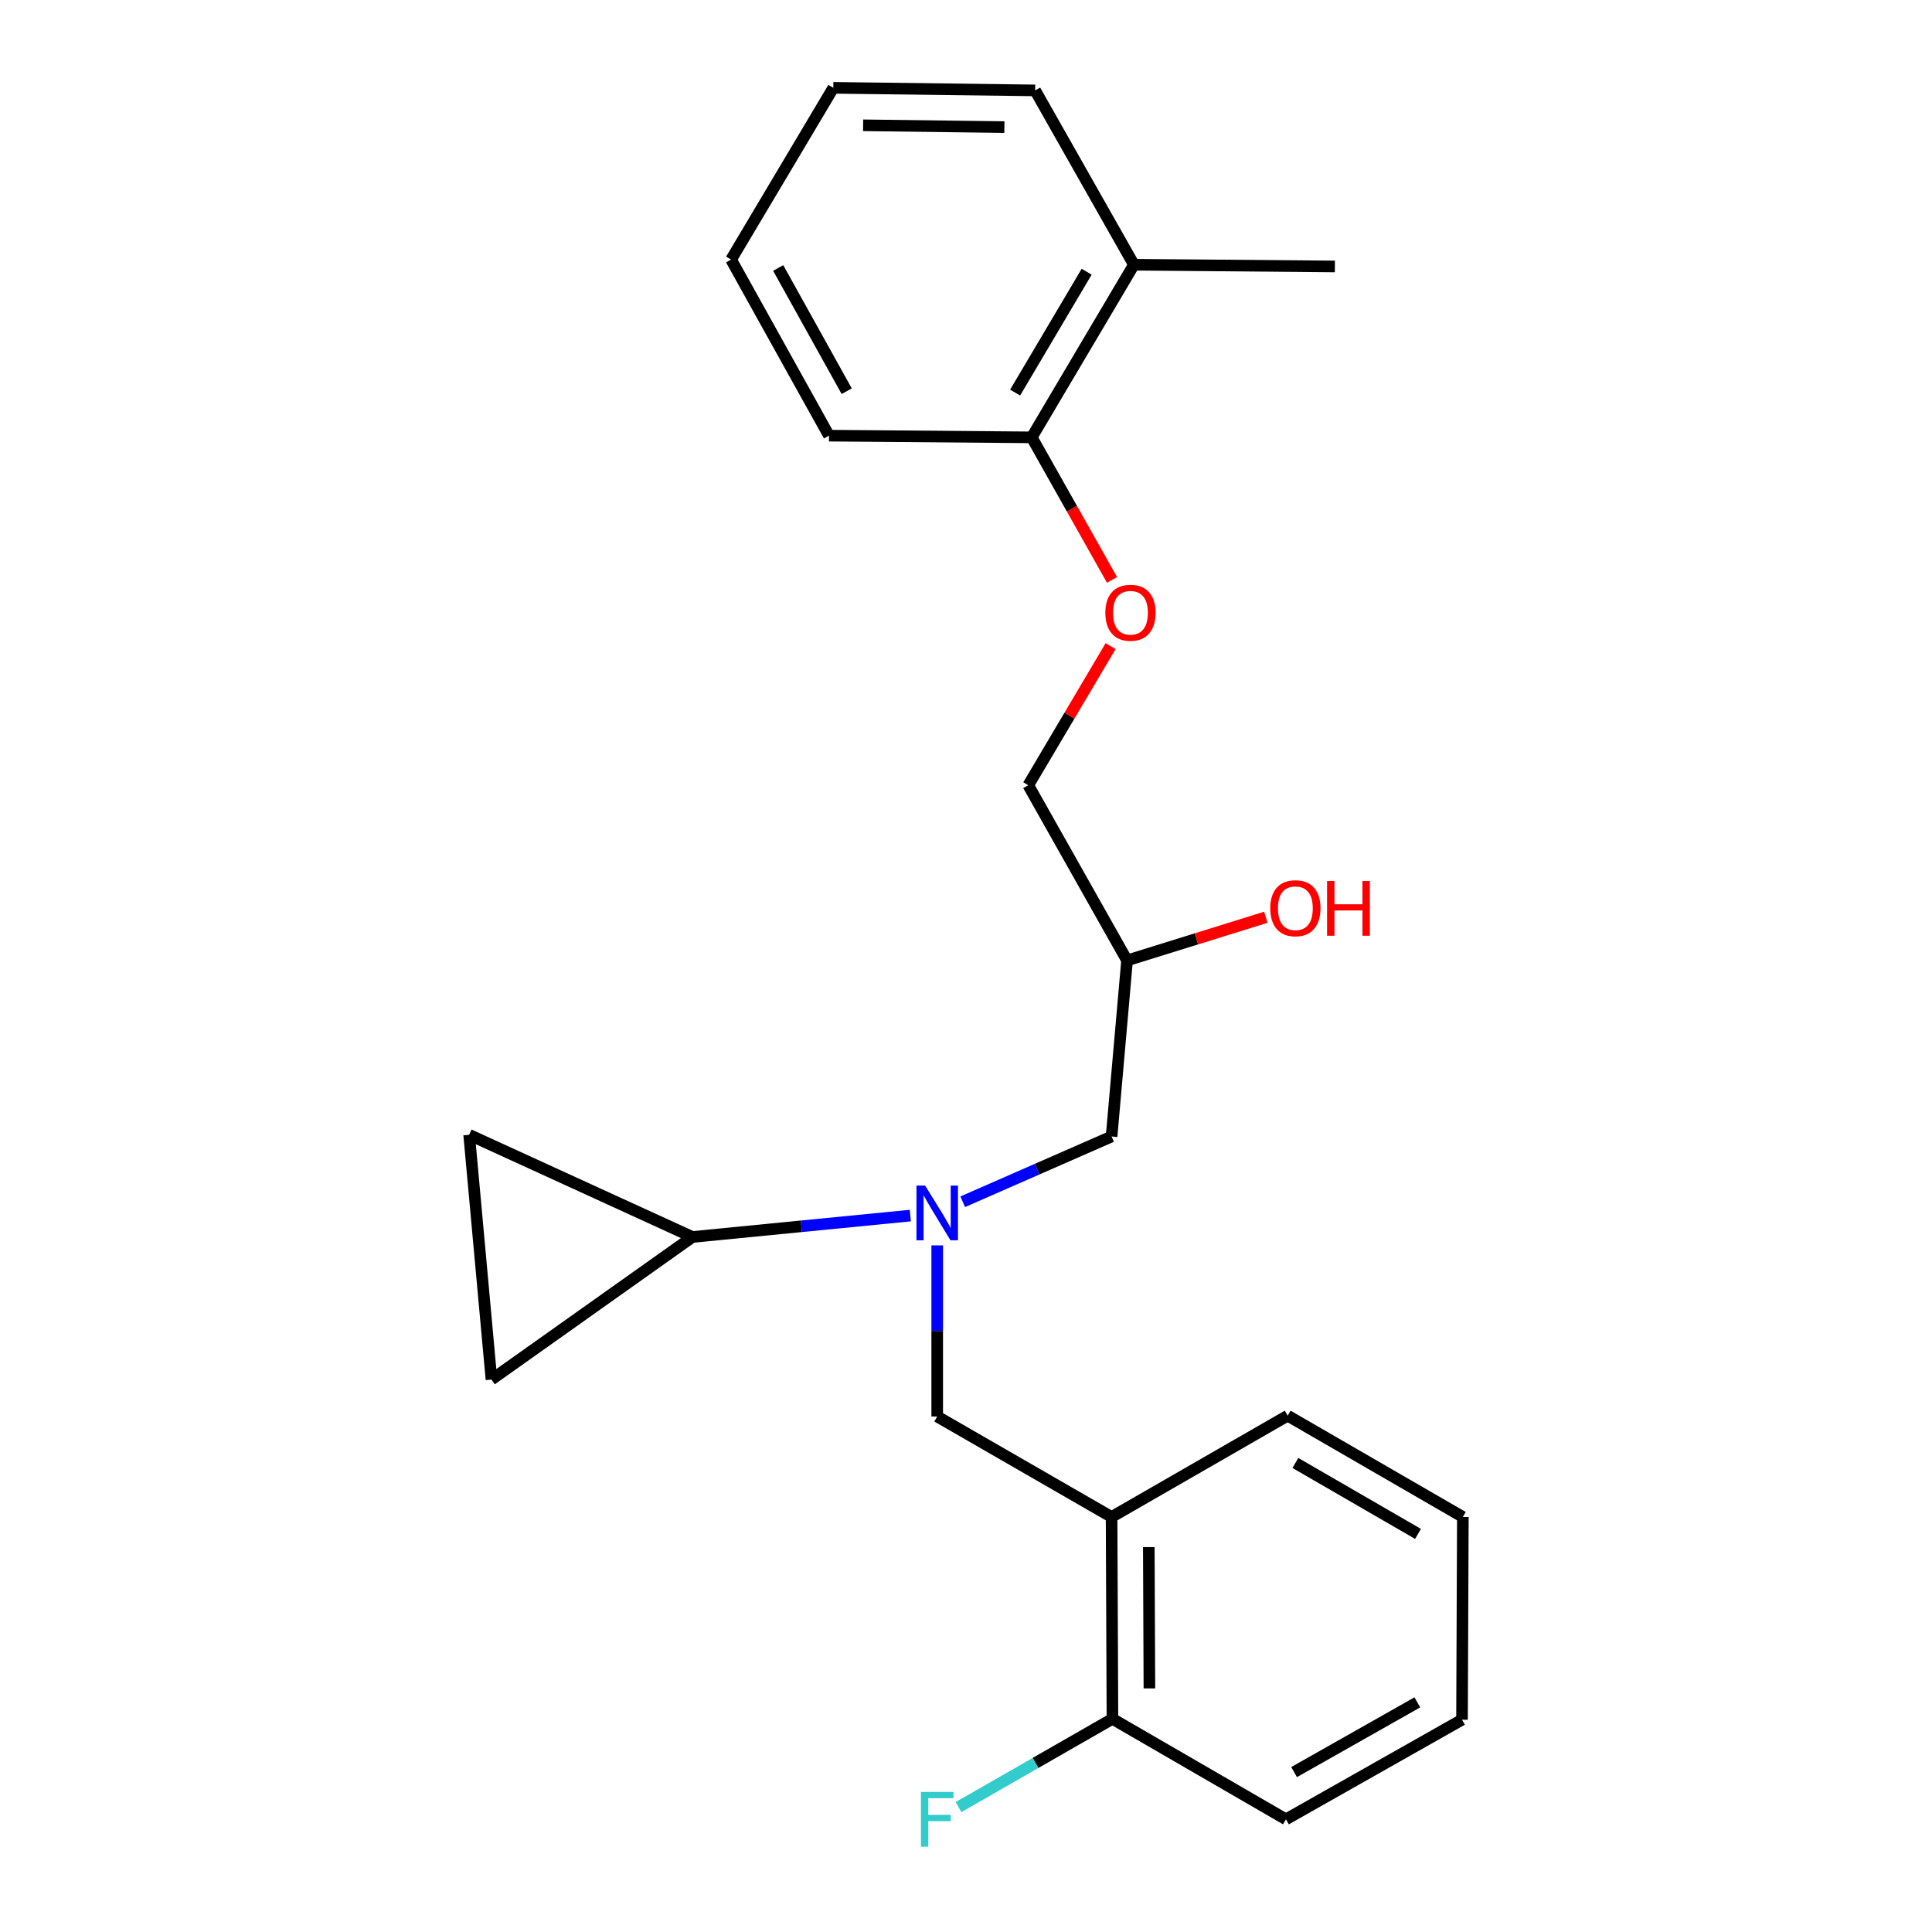 <?xml version='1.0' encoding='iso-8859-1'?>
<svg version='1.1' baseProfile='full'
              xmlns='http://www.w3.org/2000/svg'
                      xmlns:rdkit='http://www.rdkit.org/xml'
                      xmlns:xlink='http://www.w3.org/1999/xlink'
                  xml:space='preserve'
width='1000px' height='1000px' viewBox='0 0 1000 1000'>
<!-- END OF HEADER -->
<rect style='opacity:1.0;fill:#FFFFFF;stroke:none' width='1000' height='1000' x='0' y='0'> </rect>
<path class='bond-0' d='M 471.178,629.182 L 414.795,634.722' style='fill:none;fill-rule:evenodd;stroke:#0000FF;stroke-width:6px;stroke-linecap:butt;stroke-linejoin:miter;stroke-opacity:1' />
<path class='bond-0' d='M 414.795,634.722 L 358.412,640.261' style='fill:none;fill-rule:evenodd;stroke:#000000;stroke-width:6px;stroke-linecap:butt;stroke-linejoin:miter;stroke-opacity:1' />
<path class='bond-2' d='M 485.1,644.609 L 485.1,688.895' style='fill:none;fill-rule:evenodd;stroke:#0000FF;stroke-width:6px;stroke-linecap:butt;stroke-linejoin:miter;stroke-opacity:1' />
<path class='bond-2' d='M 485.1,688.895 L 485.1,733.181' style='fill:none;fill-rule:evenodd;stroke:#000000;stroke-width:6px;stroke-linecap:butt;stroke-linejoin:miter;stroke-opacity:1' />
<path class='bond-5' d='M 498.304,622.027 L 536.828,605.141' style='fill:none;fill-rule:evenodd;stroke:#0000FF;stroke-width:6px;stroke-linecap:butt;stroke-linejoin:miter;stroke-opacity:1' />
<path class='bond-5' d='M 536.828,605.141 L 575.353,588.255' style='fill:none;fill-rule:evenodd;stroke:#000000;stroke-width:6px;stroke-linecap:butt;stroke-linejoin:miter;stroke-opacity:1' />
<path class='bond-3' d='M 358.412,640.261 L 242.828,587.37' style='fill:none;fill-rule:evenodd;stroke:#000000;stroke-width:6px;stroke-linecap:butt;stroke-linejoin:miter;stroke-opacity:1' />
<path class='bond-4' d='M 358.412,640.261 L 254.379,714.068' style='fill:none;fill-rule:evenodd;stroke:#000000;stroke-width:6px;stroke-linecap:butt;stroke-linejoin:miter;stroke-opacity:1' />
<path class='bond-1' d='M 575.353,785.188 L 485.1,733.181' style='fill:none;fill-rule:evenodd;stroke:#000000;stroke-width:6px;stroke-linecap:butt;stroke-linejoin:miter;stroke-opacity:1' />
<path class='bond-6' d='M 575.353,785.188 L 575.801,889.669' style='fill:none;fill-rule:evenodd;stroke:#000000;stroke-width:6px;stroke-linecap:butt;stroke-linejoin:miter;stroke-opacity:1' />
<path class='bond-6' d='M 594.619,800.777 L 594.932,873.915' style='fill:none;fill-rule:evenodd;stroke:#000000;stroke-width:6px;stroke-linecap:butt;stroke-linejoin:miter;stroke-opacity:1' />
<path class='bond-14' d='M 575.353,785.188 L 666.492,732.744' style='fill:none;fill-rule:evenodd;stroke:#000000;stroke-width:6px;stroke-linecap:butt;stroke-linejoin:miter;stroke-opacity:1' />
<path class='bond-23' d='M 242.828,587.37 L 254.379,714.068' style='fill:none;fill-rule:evenodd;stroke:#000000;stroke-width:6px;stroke-linecap:butt;stroke-linejoin:miter;stroke-opacity:1' />
<path class='bond-10' d='M 575.353,588.255 L 583.363,497.117' style='fill:none;fill-rule:evenodd;stroke:#000000;stroke-width:6px;stroke-linecap:butt;stroke-linejoin:miter;stroke-opacity:1' />
<path class='bond-12' d='M 575.801,889.669 L 535.968,912.509' style='fill:none;fill-rule:evenodd;stroke:#000000;stroke-width:6px;stroke-linecap:butt;stroke-linejoin:miter;stroke-opacity:1' />
<path class='bond-12' d='M 535.968,912.509 L 496.134,935.349' style='fill:none;fill-rule:evenodd;stroke:#33CCCC;stroke-width:6px;stroke-linecap:butt;stroke-linejoin:miter;stroke-opacity:1' />
<path class='bond-15' d='M 575.801,889.669 L 665.607,941.675' style='fill:none;fill-rule:evenodd;stroke:#000000;stroke-width:6px;stroke-linecap:butt;stroke-linejoin:miter;stroke-opacity:1' />
<path class='bond-7' d='M 574.85,334.435 L 553.541,370.436' style='fill:none;fill-rule:evenodd;stroke:#FF0000;stroke-width:6px;stroke-linecap:butt;stroke-linejoin:miter;stroke-opacity:1' />
<path class='bond-7' d='M 553.541,370.436 L 532.232,406.436' style='fill:none;fill-rule:evenodd;stroke:#000000;stroke-width:6px;stroke-linecap:butt;stroke-linejoin:miter;stroke-opacity:1' />
<path class='bond-8' d='M 575.587,300.156 L 554.8,263.267' style='fill:none;fill-rule:evenodd;stroke:#FF0000;stroke-width:6px;stroke-linecap:butt;stroke-linejoin:miter;stroke-opacity:1' />
<path class='bond-8' d='M 554.8,263.267 L 534.013,226.377' style='fill:none;fill-rule:evenodd;stroke:#000000;stroke-width:6px;stroke-linecap:butt;stroke-linejoin:miter;stroke-opacity:1' />
<path class='bond-9' d='M 534.013,226.377 L 586.904,137.02' style='fill:none;fill-rule:evenodd;stroke:#000000;stroke-width:6px;stroke-linecap:butt;stroke-linejoin:miter;stroke-opacity:1' />
<path class='bond-9' d='M 525.426,203.195 L 562.45,140.645' style='fill:none;fill-rule:evenodd;stroke:#000000;stroke-width:6px;stroke-linecap:butt;stroke-linejoin:miter;stroke-opacity:1' />
<path class='bond-16' d='M 534.013,226.377 L 429.084,225.492' style='fill:none;fill-rule:evenodd;stroke:#000000;stroke-width:6px;stroke-linecap:butt;stroke-linejoin:miter;stroke-opacity:1' />
<path class='bond-17' d='M 586.904,137.02 L 690.938,137.916' style='fill:none;fill-rule:evenodd;stroke:#000000;stroke-width:6px;stroke-linecap:butt;stroke-linejoin:miter;stroke-opacity:1' />
<path class='bond-18' d='M 586.904,137.02 L 535.784,46.788' style='fill:none;fill-rule:evenodd;stroke:#000000;stroke-width:6px;stroke-linecap:butt;stroke-linejoin:miter;stroke-opacity:1' />
<path class='bond-11' d='M 583.363,497.117 L 532.232,406.436' style='fill:none;fill-rule:evenodd;stroke:#000000;stroke-width:6px;stroke-linecap:butt;stroke-linejoin:miter;stroke-opacity:1' />
<path class='bond-13' d='M 583.363,497.117 L 619.282,485.943' style='fill:none;fill-rule:evenodd;stroke:#000000;stroke-width:6px;stroke-linecap:butt;stroke-linejoin:miter;stroke-opacity:1' />
<path class='bond-13' d='M 619.282,485.943 L 655.2,474.769' style='fill:none;fill-rule:evenodd;stroke:#FF0000;stroke-width:6px;stroke-linecap:butt;stroke-linejoin:miter;stroke-opacity:1' />
<path class='bond-19' d='M 666.492,732.744 L 757.172,785.188' style='fill:none;fill-rule:evenodd;stroke:#000000;stroke-width:6px;stroke-linecap:butt;stroke-linejoin:miter;stroke-opacity:1' />
<path class='bond-19' d='M 670.483,757.23 L 733.959,793.94' style='fill:none;fill-rule:evenodd;stroke:#000000;stroke-width:6px;stroke-linecap:butt;stroke-linejoin:miter;stroke-opacity:1' />
<path class='bond-20' d='M 665.607,941.675 L 756.735,890.117' style='fill:none;fill-rule:evenodd;stroke:#000000;stroke-width:6px;stroke-linecap:butt;stroke-linejoin:miter;stroke-opacity:1' />
<path class='bond-20' d='M 669.822,917.232 L 733.612,881.141' style='fill:none;fill-rule:evenodd;stroke:#000000;stroke-width:6px;stroke-linecap:butt;stroke-linejoin:miter;stroke-opacity:1' />
<path class='bond-21' d='M 429.084,225.492 L 378.411,134.364' style='fill:none;fill-rule:evenodd;stroke:#000000;stroke-width:6px;stroke-linecap:butt;stroke-linejoin:miter;stroke-opacity:1' />
<path class='bond-21' d='M 438.261,202.493 L 402.79,138.703' style='fill:none;fill-rule:evenodd;stroke:#000000;stroke-width:6px;stroke-linecap:butt;stroke-linejoin:miter;stroke-opacity:1' />
<path class='bond-22' d='M 535.784,46.788 L 431.323,45.455' style='fill:none;fill-rule:evenodd;stroke:#000000;stroke-width:6px;stroke-linecap:butt;stroke-linejoin:miter;stroke-opacity:1' />
<path class='bond-22' d='M 519.87,65.784 L 446.747,64.851' style='fill:none;fill-rule:evenodd;stroke:#000000;stroke-width:6px;stroke-linecap:butt;stroke-linejoin:miter;stroke-opacity:1' />
<path class='bond-24' d='M 757.172,785.188 L 756.735,890.117' style='fill:none;fill-rule:evenodd;stroke:#000000;stroke-width:6px;stroke-linecap:butt;stroke-linejoin:miter;stroke-opacity:1' />
<path class='bond-25' d='M 378.411,134.364 L 431.323,45.455' style='fill:none;fill-rule:evenodd;stroke:#000000;stroke-width:6px;stroke-linecap:butt;stroke-linejoin:miter;stroke-opacity:1' />
<path  class='atom-0' d='M 478.84 613.655
L 488.12 628.655
Q 489.04 630.135, 490.52 632.815
Q 492 635.495, 492.08 635.655
L 492.08 613.655
L 495.84 613.655
L 495.84 641.975
L 491.96 641.975
L 482 625.575
Q 480.84 623.655, 479.6 621.455
Q 478.4 619.255, 478.04 618.575
L 478.04 641.975
L 474.36 641.975
L 474.36 613.655
L 478.84 613.655
' fill='#0000FF'/>
<path  class='atom-8' d='M 572.123 317.159
Q 572.123 310.359, 575.483 306.559
Q 578.843 302.759, 585.123 302.759
Q 591.403 302.759, 594.763 306.559
Q 598.123 310.359, 598.123 317.159
Q 598.123 324.039, 594.723 327.959
Q 591.323 331.839, 585.123 331.839
Q 578.883 331.839, 575.483 327.959
Q 572.123 324.079, 572.123 317.159
M 585.123 328.639
Q 589.443 328.639, 591.763 325.759
Q 594.123 322.839, 594.123 317.159
Q 594.123 311.599, 591.763 308.799
Q 589.443 305.959, 585.123 305.959
Q 580.803 305.959, 578.443 308.759
Q 576.123 311.559, 576.123 317.159
Q 576.123 322.879, 578.443 325.759
Q 580.803 328.639, 585.123 328.639
' fill='#FF0000'/>
<path  class='atom-13' d='M 476.68 927.515
L 493.52 927.515
L 493.52 930.755
L 480.48 930.755
L 480.48 939.355
L 492.08 939.355
L 492.08 942.635
L 480.48 942.635
L 480.48 955.835
L 476.68 955.835
L 476.68 927.515
' fill='#33CCCC'/>
<path  class='atom-14' d='M 657.481 470.095
Q 657.481 463.295, 660.841 459.495
Q 664.201 455.695, 670.481 455.695
Q 676.761 455.695, 680.121 459.495
Q 683.481 463.295, 683.481 470.095
Q 683.481 476.975, 680.081 480.895
Q 676.681 484.775, 670.481 484.775
Q 664.241 484.775, 660.841 480.895
Q 657.481 477.015, 657.481 470.095
M 670.481 481.575
Q 674.801 481.575, 677.121 478.695
Q 679.481 475.775, 679.481 470.095
Q 679.481 464.535, 677.121 461.735
Q 674.801 458.895, 670.481 458.895
Q 666.161 458.895, 663.801 461.695
Q 661.481 464.495, 661.481 470.095
Q 661.481 475.815, 663.801 478.695
Q 666.161 481.575, 670.481 481.575
' fill='#FF0000'/>
<path  class='atom-14' d='M 686.881 456.015
L 690.721 456.015
L 690.721 468.055
L 705.201 468.055
L 705.201 456.015
L 709.041 456.015
L 709.041 484.335
L 705.201 484.335
L 705.201 471.255
L 690.721 471.255
L 690.721 484.335
L 686.881 484.335
L 686.881 456.015
' fill='#FF0000'/>
</svg>
